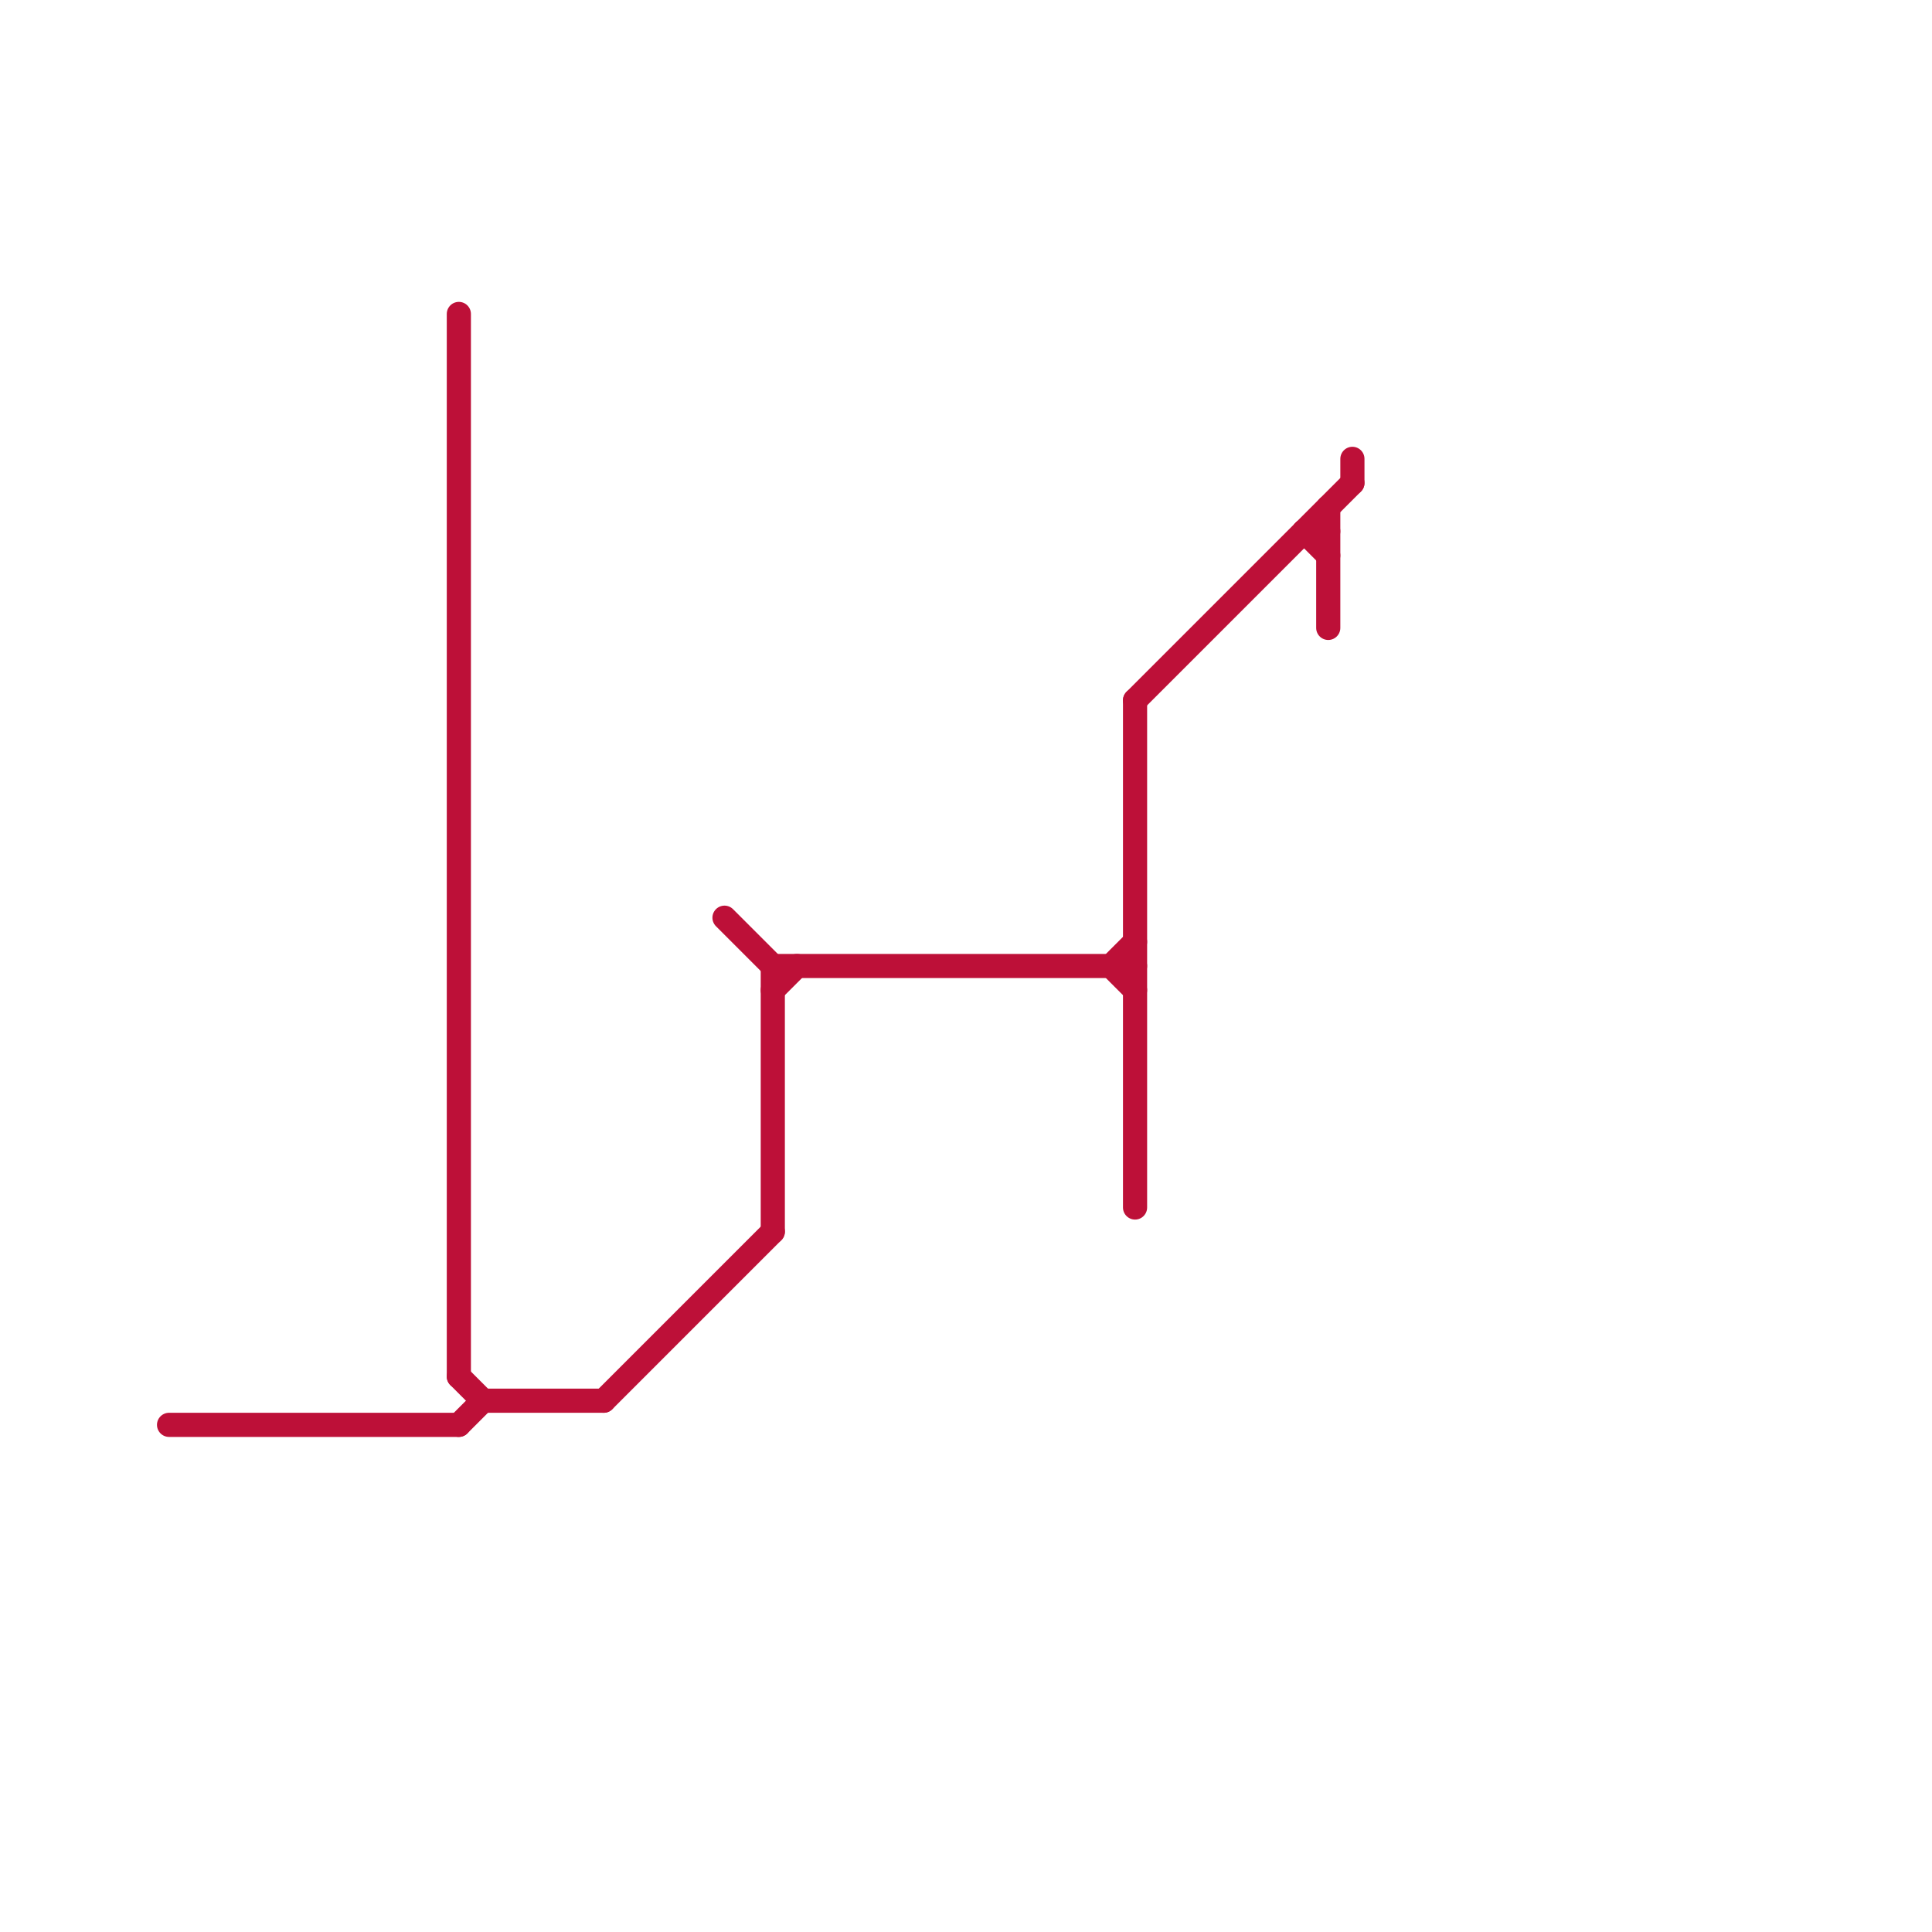
<svg version="1.1" xmlns="http://www.w3.org/2000/svg" viewBox="0 0 80 80">
<style>line { stroke-width: 0.5; fill: none; stroke-linecap: round; stroke-linejoin: round; } .c0 { stroke: #bd1038 } .w1 { stroke-width: 1; }</style><line class="c0 w1" x1="55" y1="21" x2="55" y2="26"/><line class="c0 w1" x1="46" y1="40" x2="47" y2="39"/><line class="c0 w1" x1="54" y1="22" x2="55" y2="23"/><line class="c0 w1" x1="56" y1="19" x2="56" y2="20"/><line class="c0 w1" x1="32" y1="40" x2="47" y2="40"/><line class="c0 w1" x1="19" y1="13" x2="19" y2="57"/><line class="c0 w1" x1="19" y1="59" x2="20" y2="58"/><line class="c0 w1" x1="19" y1="57" x2="20" y2="58"/><line class="c0 w1" x1="25" y1="58" x2="32" y2="51"/><line class="c0 w1" x1="32" y1="40" x2="32" y2="51"/><line class="c0 w1" x1="30" y1="38" x2="32" y2="40"/><line class="c0 w1" x1="47" y1="29" x2="47" y2="50"/><line class="c0 w1" x1="47" y1="29" x2="56" y2="20"/><line class="c0 w1" x1="46" y1="40" x2="47" y2="41"/><line class="c0 w1" x1="7" y1="59" x2="19" y2="59"/><line class="c0 w1" x1="20" y1="58" x2="25" y2="58"/><line class="c0 w1" x1="32" y1="41" x2="33" y2="40"/><line class="c0 w1" x1="54" y1="22" x2="55" y2="22"/>


</svg>

